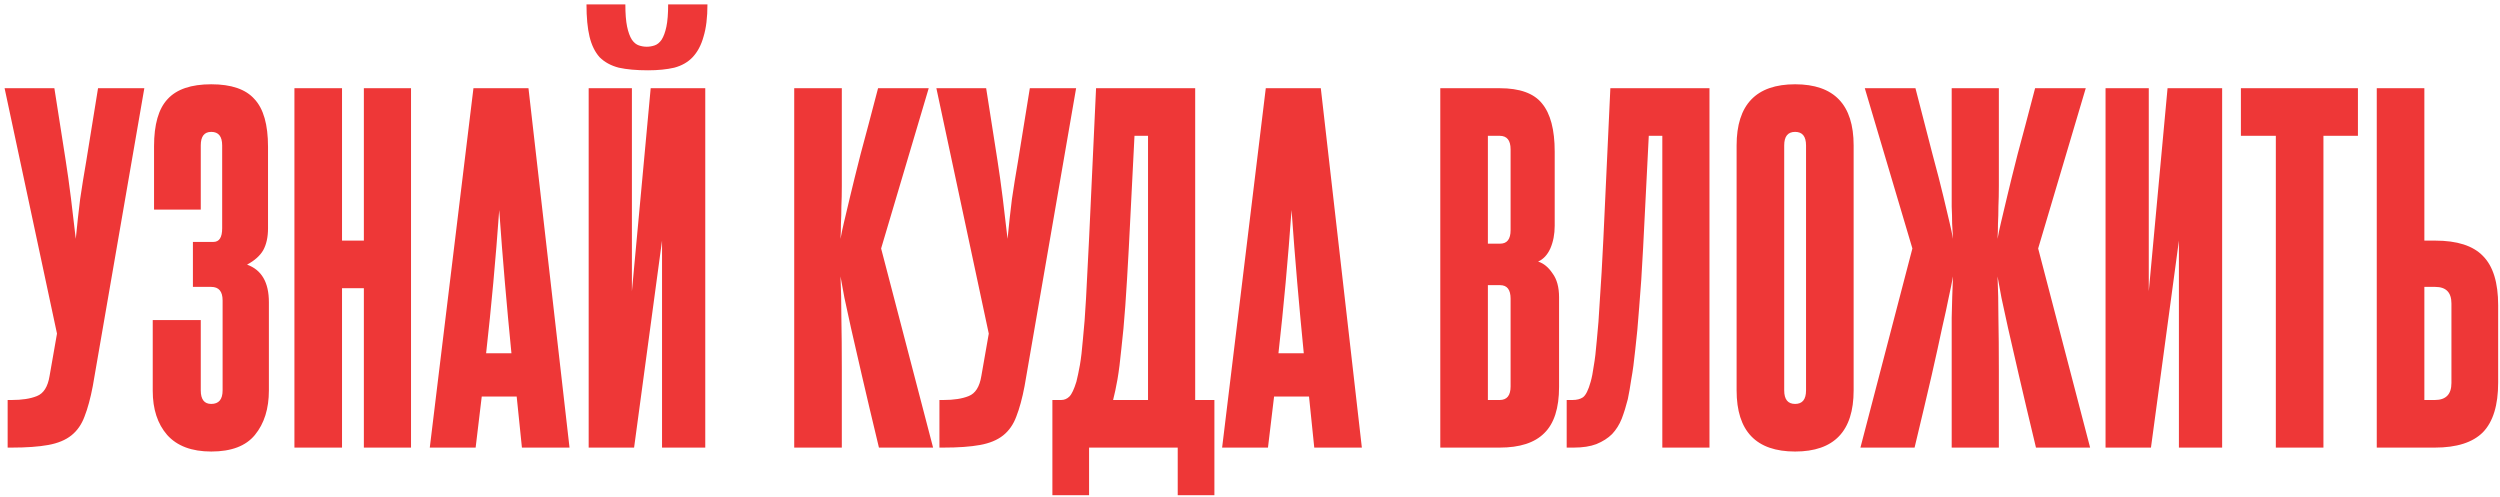 <?xml version="1.0" encoding="UTF-8"?> <svg xmlns="http://www.w3.org/2000/svg" width="458" height="91" viewBox="0 0 458 91" fill="none"><path d="M17.001 70.72C16.575 72.96 16.068 74.827 15.481 76.32C14.948 77.76 14.148 78.907 13.081 79.76C12.015 80.613 10.601 81.2 8.841 81.52C7.081 81.84 4.841 82 2.121 82H1.401V73.28H2.121C4.041 73.28 5.588 73.04 6.761 72.56C7.988 72.08 8.761 70.853 9.081 68.88L10.441 61.12L0.841 16.16H9.961L12.041 29.44C12.361 31.467 12.681 33.76 13.001 36.32C13.321 38.88 13.615 41.36 13.881 43.76C14.148 41.04 14.415 38.613 14.681 36.48C15.001 34.293 15.375 31.973 15.801 29.52L17.961 16.16H26.441L17.001 70.72ZM40.781 55.04C40.781 53.387 40.087 52.56 38.701 52.56H35.341V44.32H39.101C40.167 44.32 40.701 43.493 40.701 41.84V26.64C40.701 24.987 40.034 24.16 38.701 24.16C37.421 24.16 36.781 24.987 36.781 26.64V38.4H28.221V26.8C28.221 22.8 29.047 19.92 30.701 18.16C32.354 16.347 35.021 15.44 38.701 15.44C42.381 15.44 45.021 16.347 46.621 18.16C48.274 19.92 49.101 22.827 49.101 26.88V41.84C49.101 43.44 48.807 44.773 48.221 45.84C47.634 46.853 46.647 47.733 45.261 48.48C47.927 49.44 49.261 51.733 49.261 55.36V71.52C49.261 74.88 48.407 77.6 46.701 79.68C45.047 81.707 42.381 82.72 38.701 82.72C35.127 82.72 32.434 81.707 30.621 79.68C28.861 77.653 27.981 74.96 27.981 71.6V58.64H36.781V71.52C36.781 73.173 37.421 74 38.701 74C40.087 74 40.781 73.173 40.781 71.52V55.04ZM66.659 82V52.8H62.659V82H53.939V16.16H62.659V44.08H66.659V16.16H75.299V82H66.659ZM95.616 82L94.656 72.64H88.256L87.136 82H78.736L86.736 16.16H96.816L104.336 82H95.616ZM93.696 64.72C93.269 60.4 92.869 56.08 92.496 51.76C92.122 47.44 91.776 43.013 91.456 38.48C90.816 47.44 90.016 56.187 89.056 64.72H93.696ZM107.845 82V16.16H115.765V53.36L119.205 16.16H129.205V82H121.285V44.08L116.165 82H107.845ZM129.605 0.8C129.605 3.2 129.365 5.173 128.885 6.72C128.458 8.267 127.792 9.52 126.885 10.48C126.032 11.387 124.912 12.027 123.525 12.4C122.138 12.72 120.538 12.88 118.725 12.88C116.592 12.88 114.805 12.72 113.365 12.4C111.925 12.027 110.752 11.387 109.845 10.48C108.992 9.52 108.378 8.267 108.005 6.72C107.632 5.173 107.445 3.2 107.445 0.8H114.565C114.565 2.507 114.672 3.867 114.885 4.88C115.098 5.893 115.392 6.693 115.765 7.28C116.138 7.813 116.565 8.16 117.045 8.32C117.525 8.48 118.005 8.56 118.485 8.56C118.965 8.56 119.445 8.48 119.925 8.32C120.405 8.16 120.832 7.813 121.205 7.28C121.578 6.693 121.872 5.893 122.085 4.88C122.298 3.867 122.405 2.507 122.405 0.8H129.605ZM161.021 82C159.741 76.667 158.701 72.267 157.901 68.8C157.101 65.28 156.435 62.373 155.901 60.08C155.421 57.787 155.021 55.947 154.701 54.56C154.435 53.12 154.195 51.813 153.981 50.64C154.088 53.04 154.141 55.573 154.141 58.24C154.195 60.907 154.221 64.08 154.221 67.76V82H145.501V16.16H154.221V29.28C154.221 31.093 154.221 32.693 154.221 34.08C154.221 35.467 154.195 36.72 154.141 37.84C154.141 38.96 154.115 40 154.061 40.96C154.061 41.92 154.035 42.853 153.981 43.76C154.141 42.853 154.355 41.84 154.621 40.72C154.888 39.547 155.261 37.973 155.741 36C156.221 33.973 156.861 31.387 157.661 28.24C158.515 25.093 159.581 21.067 160.861 16.16H170.141L161.421 45.52L170.941 82H161.021ZM187.704 70.72C187.278 72.96 186.771 74.827 186.184 76.32C185.651 77.76 184.851 78.907 183.784 79.76C182.718 80.613 181.304 81.2 179.544 81.52C177.784 81.84 175.544 82 172.824 82H172.104V73.28H172.824C174.744 73.28 176.291 73.04 177.464 72.56C178.691 72.08 179.464 70.853 179.784 68.88L181.144 61.12L171.544 16.16H180.664L182.744 29.44C183.064 31.467 183.384 33.76 183.704 36.32C184.024 38.88 184.318 41.36 184.584 43.76C184.851 41.04 185.118 38.613 185.384 36.48C185.704 34.293 186.078 31.973 186.504 29.52L188.664 16.16H197.144L187.704 70.72ZM192.798 90.72V73.28H194.398C194.985 73.28 195.491 73.067 195.918 72.64C196.345 72.213 196.771 71.307 197.198 69.92C197.411 69.067 197.625 68.053 197.838 66.88C198.051 65.653 198.238 64.053 198.398 62.08C198.611 60.107 198.798 57.653 198.958 54.72C199.118 51.733 199.305 48.08 199.518 43.76L200.798 16.16H218.958V73.28H222.478V90.72H215.758V82H199.518V90.72H192.798ZM207.838 24.88L206.798 45.44C206.585 49.44 206.371 52.96 206.158 56C205.945 58.987 205.705 61.6 205.438 63.84C205.225 66.08 204.985 67.973 204.718 69.52C204.451 71.013 204.185 72.267 203.918 73.28H210.318V24.88H207.838ZM240.772 82L239.812 72.64H233.412L232.292 82H223.892L231.892 16.16H241.972L249.492 82H240.772ZM238.852 64.72C238.425 60.4 238.025 56.08 237.652 51.76C237.279 47.44 236.932 43.013 236.612 38.48C235.972 47.44 235.172 56.187 234.212 64.72H238.852ZM276.741 27.36C276.741 25.707 276.074 24.88 274.741 24.88H272.581V44.64H274.821C276.101 44.64 276.741 43.813 276.741 42.16V27.36ZM276.741 54.72C276.741 53.067 276.101 52.24 274.821 52.24H272.581V73.28H274.741C276.074 73.28 276.741 72.453 276.741 70.8V54.72ZM263.861 82V16.16H274.741C278.421 16.16 281.007 17.093 282.501 18.96C284.047 20.827 284.821 23.76 284.821 27.76V41.36C284.821 42.907 284.554 44.293 284.021 45.52C283.487 46.693 282.741 47.493 281.781 47.92C282.794 48.24 283.674 48.96 284.421 50.08C285.221 51.147 285.621 52.613 285.621 54.48V70.88C285.621 74.773 284.714 77.6 282.901 79.36C281.141 81.12 278.421 82 274.741 82H263.861ZM287.017 82V73.28H288.057C288.857 73.28 289.497 73.12 289.977 72.8C290.51 72.427 290.99 71.467 291.417 69.92C291.63 69.173 291.817 68.213 291.977 67.04C292.19 65.867 292.377 64.293 292.537 62.32C292.75 60.347 292.937 57.867 293.097 54.88C293.31 51.893 293.524 48.187 293.737 43.76L295.017 16.16H313.177V82H304.537V24.88H302.057L301.017 45.44C300.804 49.653 300.564 53.28 300.297 56.32C300.084 59.307 299.844 61.893 299.577 64.08C299.364 66.213 299.124 68 298.857 69.44C298.644 70.88 298.43 72.107 298.217 73.12C297.897 74.4 297.524 75.6 297.097 76.72C296.67 77.787 296.084 78.72 295.337 79.52C294.59 80.267 293.63 80.88 292.457 81.36C291.337 81.787 289.95 82 288.297 82H287.017ZM318.146 26.64C318.146 19.173 321.72 15.44 328.866 15.44C336.013 15.44 339.586 19.173 339.586 26.64V71.52C339.586 78.987 336.013 82.72 328.866 82.72C321.72 82.72 318.146 78.987 318.146 71.52V26.64ZM330.866 26.64C330.866 24.987 330.2 24.16 328.866 24.16C327.533 24.16 326.866 24.987 326.866 26.64V71.52C326.866 73.173 327.533 74 328.866 74C330.2 74 330.866 73.173 330.866 71.52V26.64ZM340.83 82L350.35 45.52L341.63 16.16H350.91C352.19 21.067 353.23 25.093 354.03 28.24C354.883 31.387 355.55 33.973 356.03 36C356.51 37.973 356.883 39.547 357.15 40.72C357.417 41.84 357.63 42.853 357.79 43.76C357.737 42.853 357.683 41.92 357.63 40.96C357.63 40 357.603 38.96 357.55 37.84C357.55 36.72 357.55 35.467 357.55 34.08C357.55 32.693 357.55 31.093 357.55 29.28V16.16H366.19V29.28C366.19 31.093 366.19 32.693 366.19 34.08C366.19 35.467 366.163 36.72 366.11 37.84C366.11 38.96 366.083 40 366.03 40.96C366.03 41.92 366.003 42.853 365.95 43.76C366.11 42.853 366.323 41.84 366.59 40.72C366.857 39.547 367.23 37.973 367.71 36C368.19 33.973 368.83 31.387 369.63 28.24C370.483 25.093 371.55 21.067 372.83 16.16H382.11L373.39 45.52L382.91 82H372.99C371.71 76.667 370.67 72.267 369.87 68.8C369.07 65.28 368.403 62.373 367.87 60.08C367.39 57.787 366.99 55.947 366.67 54.56C366.403 53.12 366.163 51.813 365.95 50.64C366.057 53.04 366.11 55.573 366.11 58.24C366.163 60.907 366.19 64.08 366.19 67.76V82H357.55V67.76C357.55 64.08 357.55 60.907 357.55 58.24C357.603 55.573 357.683 53.04 357.79 50.64C357.577 51.813 357.31 53.12 356.99 54.56C356.723 55.947 356.323 57.787 355.79 60.08C355.31 62.373 354.67 65.28 353.87 68.8C353.07 72.267 352.03 76.667 350.75 82H340.83ZM385.736 82V16.16H393.656V53.36L397.096 16.16H407.096V82H399.176V44.08L394.056 82H385.736ZM416.933 82V24.88H410.533V16.16H431.973V24.88H425.653V82H416.933ZM444.143 16.16V44.08H446.143C450.143 44.08 453.05 45.013 454.863 46.88C456.73 48.747 457.663 51.76 457.663 55.92V70.08C457.663 74.24 456.73 77.28 454.863 79.2C452.996 81.067 450.063 82 446.063 82H435.423V16.16H444.143ZM449.103 55.6C449.103 53.573 448.116 52.56 446.143 52.56H444.143V73.28H446.063C448.09 73.28 449.103 72.24 449.103 70.16V55.6Z" fill="#EE3737"></path></svg> 